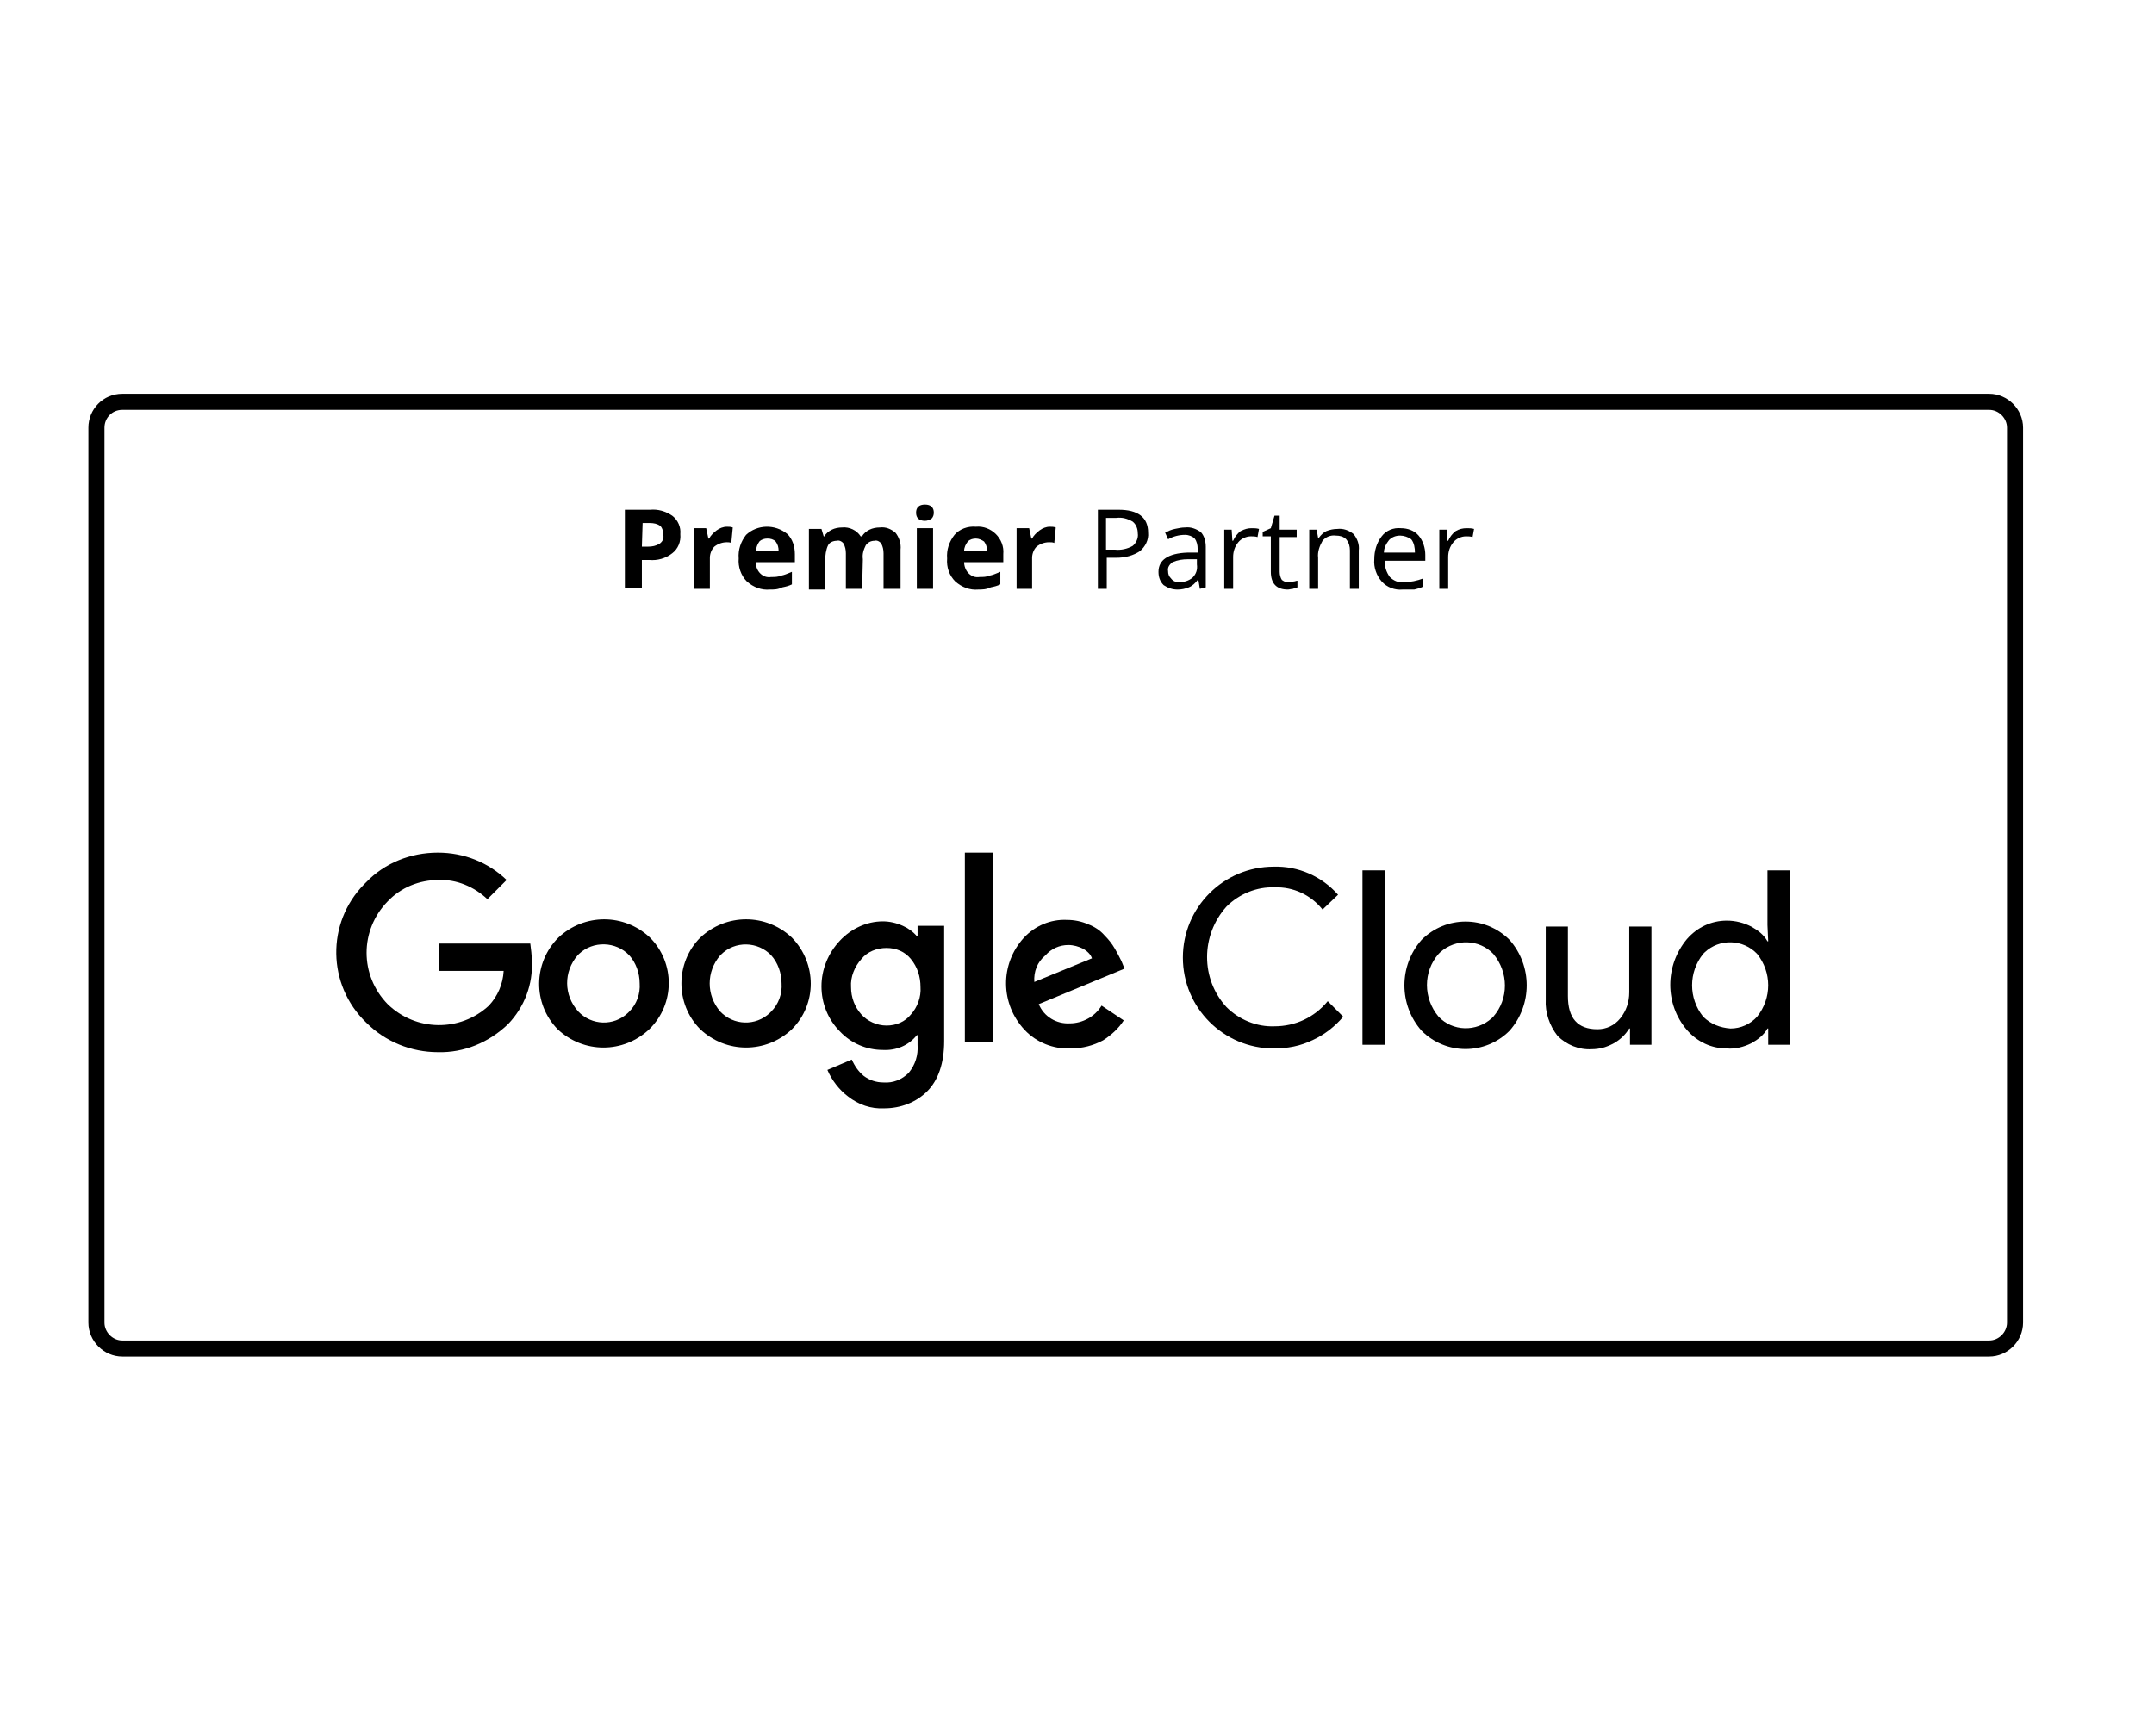 <svg width="134" height="108" viewBox="0 0 134 108" fill="none" xmlns="http://www.w3.org/2000/svg">
<path fill-rule="evenodd" clip-rule="evenodd" d="M7.609 25H123.747C124.621 25 125.356 25.736 125.356 26.609V82.287C125.356 83.161 124.621 83.897 123.747 83.897H7.609C6.736 83.897 6 83.161 6 82.287V26.609C6 25.736 6.69 25 7.609 25Z" stroke="black"/>
<path fill-rule="evenodd" clip-rule="evenodd" d="M41.816 34.425C42.184 34.15 42.368 33.69 42.322 33.23C42.368 32.816 42.184 32.356 41.816 32.081C41.402 31.805 40.943 31.667 40.437 31.713H38.873V36.586H39.931V34.839H40.391C40.897 34.885 41.402 34.747 41.816 34.425ZM40.299 34.011H39.931L39.977 32.54H40.437C40.667 32.54 40.897 32.586 41.081 32.724C41.218 32.862 41.264 33.092 41.264 33.276C41.31 33.506 41.218 33.69 41.035 33.827C40.805 33.965 40.575 34.011 40.299 34.011Z" fill="black"/>
<path d="M45.218 32.77C45.356 32.77 45.448 32.77 45.586 32.816L45.494 33.782C45.402 33.736 45.31 33.736 45.218 33.736C44.943 33.736 44.667 33.828 44.437 34.012C44.253 34.196 44.161 34.472 44.161 34.702V36.633H43.149V32.862H43.931L44.069 33.506H44.115C44.207 33.322 44.391 33.138 44.575 33C44.759 32.862 44.989 32.77 45.218 32.77Z" fill="black"/>
<path fill-rule="evenodd" clip-rule="evenodd" d="M46.46 36.172C46.874 36.54 47.379 36.724 47.885 36.678C48.161 36.678 48.391 36.678 48.667 36.54C48.897 36.494 49.08 36.448 49.264 36.356V35.575C49.212 35.596 49.162 35.617 49.113 35.637C48.948 35.706 48.798 35.769 48.621 35.805C48.391 35.897 48.207 35.897 47.977 35.897C47.701 35.943 47.471 35.851 47.287 35.667C47.103 35.483 47.011 35.207 47.011 34.977H49.448V34.471C49.448 34.011 49.31 33.552 48.989 33.23C48.207 32.586 47.103 32.632 46.414 33.276C46.092 33.69 45.908 34.195 45.954 34.747C45.908 35.253 46.092 35.805 46.46 36.172ZM47.241 33.69C47.379 33.552 47.563 33.506 47.747 33.506C47.931 33.506 48.115 33.552 48.253 33.69C48.391 33.874 48.437 34.058 48.437 34.288H47.011C47.057 34.058 47.103 33.874 47.241 33.69Z" fill="black"/>
<path d="M53.632 36.633H52.621V34.426C52.621 34.196 52.575 34.012 52.483 33.828C52.391 33.69 52.207 33.598 52.069 33.644C51.839 33.644 51.609 33.736 51.517 33.92C51.379 34.196 51.333 34.564 51.333 34.885V36.678H50.322V32.908H51.103L51.241 33.368H51.287C51.379 33.184 51.563 33.046 51.747 32.954C51.931 32.862 52.161 32.816 52.391 32.816C52.85 32.77 53.31 33 53.54 33.368H53.632C53.724 33.184 53.908 33.046 54.092 32.954C54.276 32.862 54.506 32.816 54.736 32.816C55.103 32.77 55.425 32.908 55.701 33.138C55.931 33.414 56.069 33.828 56.023 34.196V36.633H54.965V34.426C54.965 34.196 54.919 34.012 54.828 33.828C54.736 33.69 54.552 33.598 54.414 33.644C54.184 33.644 54 33.736 53.862 33.92C53.724 34.196 53.632 34.472 53.678 34.793L53.632 36.633Z" fill="black"/>
<path fill-rule="evenodd" clip-rule="evenodd" d="M57.54 31.391C57.172 31.391 56.989 31.575 56.989 31.896C56.989 32.218 57.172 32.402 57.54 32.402C57.678 32.402 57.816 32.356 57.954 32.264C58.046 32.172 58.092 32.034 58.092 31.896C58.092 31.575 57.908 31.391 57.54 31.391ZM57.035 36.632H58.046V32.862H57.035V36.632Z" fill="black"/>
<path fill-rule="evenodd" clip-rule="evenodd" d="M59.425 36.172C59.839 36.54 60.345 36.724 60.851 36.678C61.081 36.678 61.356 36.678 61.632 36.54C61.862 36.494 62.046 36.448 62.23 36.356V35.574C62.178 35.595 62.127 35.616 62.079 35.637C61.914 35.706 61.764 35.769 61.586 35.804C61.356 35.896 61.172 35.896 60.943 35.896C60.667 35.942 60.437 35.85 60.253 35.666C60.069 35.482 59.977 35.206 59.977 34.977H62.414V34.471C62.46 34.011 62.276 33.551 61.954 33.23C61.632 32.908 61.172 32.724 60.713 32.77C60.207 32.724 59.701 32.908 59.379 33.275C59.057 33.689 58.874 34.195 58.92 34.747C58.874 35.298 59.057 35.804 59.425 36.172ZM60.207 33.69C60.345 33.552 60.529 33.506 60.713 33.506C60.897 33.506 61.081 33.598 61.218 33.69C61.356 33.874 61.402 34.058 61.402 34.288H59.977C59.977 34.058 60.069 33.874 60.207 33.69Z" fill="black"/>
<path d="M65.31 32.77C65.448 32.77 65.54 32.77 65.678 32.816L65.586 33.782C65.494 33.736 65.402 33.736 65.264 33.736C64.989 33.736 64.713 33.828 64.483 34.012C64.299 34.196 64.207 34.472 64.207 34.702V36.633H63.242V32.862H64.023L64.161 33.506H64.207C64.299 33.322 64.483 33.138 64.667 33C64.851 32.862 65.081 32.77 65.31 32.77Z" fill="black"/>
<path fill-rule="evenodd" clip-rule="evenodd" d="M70.919 34.288C71.241 34.012 71.471 33.598 71.425 33.138C71.425 32.173 70.782 31.713 69.586 31.713H68.299V36.632H68.851V34.701H69.448C70 34.701 70.506 34.563 70.919 34.288ZM69.356 34.196H68.85H68.805V32.219H69.448C69.816 32.173 70.138 32.265 70.46 32.449C70.69 32.633 70.782 32.908 70.782 33.184C70.828 33.46 70.69 33.782 70.46 33.966C70.138 34.15 69.724 34.242 69.356 34.196Z" fill="black"/>
<path fill-rule="evenodd" clip-rule="evenodd" d="M74.552 36.081L74.644 36.633L75.011 36.541V34.012C75.011 33.69 74.919 33.322 74.69 33.092C74.414 32.908 74.092 32.771 73.724 32.816C73.528 32.816 73.365 32.85 73.178 32.889C73.147 32.895 73.114 32.902 73.081 32.908C72.851 32.955 72.667 33.046 72.483 33.138L72.483 33.138L72.667 33.552C72.989 33.368 73.356 33.276 73.724 33.276C73.954 33.276 74.184 33.368 74.322 33.506C74.46 33.69 74.506 33.92 74.506 34.15V34.38H73.862C72.667 34.426 72.069 34.84 72.069 35.575C72.069 35.897 72.161 36.173 72.391 36.403C72.667 36.587 72.942 36.679 73.264 36.679C73.494 36.679 73.724 36.633 73.954 36.541C74.184 36.449 74.368 36.265 74.506 36.081H74.552ZM74.184 35.942C73.954 36.126 73.678 36.218 73.356 36.218C73.172 36.218 72.989 36.172 72.851 35.988C72.713 35.85 72.667 35.712 72.667 35.529C72.621 35.299 72.759 35.115 72.942 34.977C73.264 34.839 73.586 34.793 73.908 34.793H74.46V35.115C74.506 35.437 74.414 35.712 74.184 35.942Z" fill="black"/>
<path d="M77.862 32.862C78 32.862 78.184 32.862 78.322 32.908L78.23 33.414C78.092 33.368 77.954 33.368 77.816 33.368C77.54 33.368 77.218 33.506 77.034 33.736C76.805 34.012 76.713 34.334 76.713 34.655V36.632H76.161V32.954H76.621L76.667 33.644H76.713C76.805 33.414 76.989 33.184 77.172 33.046C77.448 32.908 77.632 32.862 77.862 32.862Z" fill="black"/>
<path d="M80.207 36.218C80.299 36.218 80.391 36.218 80.483 36.172C80.575 36.172 80.621 36.126 80.713 36.126V36.54C80.621 36.586 80.529 36.586 80.437 36.632C80.345 36.632 80.207 36.678 80.115 36.678C79.425 36.678 79.058 36.31 79.058 35.574V33.367H78.552V33.092L79.058 32.862L79.287 32.08H79.609V32.954H80.667V33.413H79.609V35.574C79.609 35.758 79.655 35.942 79.747 36.08C79.885 36.172 80.023 36.264 80.207 36.218Z" fill="black"/>
<path d="M83.977 36.632V34.242C83.977 34.012 83.931 33.782 83.747 33.552C83.563 33.368 83.333 33.322 83.103 33.322C82.782 33.276 82.46 33.414 82.276 33.644C82.092 33.966 81.954 34.334 82 34.701V36.632H81.448V32.954H81.908L82 33.46H82.046C82.184 33.276 82.322 33.138 82.506 33.046C82.736 32.954 82.966 32.908 83.195 32.908C83.563 32.862 83.931 33 84.207 33.23C84.437 33.506 84.575 33.874 84.529 34.242V36.632H83.977Z" fill="black"/>
<path fill-rule="evenodd" clip-rule="evenodd" d="M85.954 36.173C86.276 36.541 86.782 36.724 87.241 36.678H87.977L87.977 36.678C88.161 36.633 88.345 36.587 88.529 36.495V35.989C88.161 36.127 87.747 36.219 87.333 36.219C87.011 36.265 86.69 36.127 86.46 35.897C86.23 35.575 86.138 35.253 86.138 34.885H88.667V34.518C88.667 34.104 88.529 33.644 88.253 33.322C87.977 33 87.563 32.862 87.15 32.862C86.69 32.816 86.23 33 85.954 33.368C85.632 33.782 85.494 34.288 85.494 34.793C85.448 35.299 85.632 35.805 85.954 36.173ZM86.414 33.598C86.598 33.414 86.828 33.322 87.103 33.322C87.333 33.322 87.609 33.414 87.793 33.552C87.977 33.782 88.023 34.104 88.023 34.38H86.092C86.092 34.104 86.23 33.828 86.414 33.598Z" fill="black"/>
<path d="M91.241 32.862C91.379 32.862 91.563 32.862 91.701 32.908L91.609 33.414C91.471 33.368 91.333 33.368 91.195 33.368C90.92 33.368 90.598 33.506 90.414 33.736C90.184 34.012 90.092 34.334 90.092 34.655V36.632H89.54V32.954H90L90.046 33.644H90.092C90.184 33.414 90.368 33.184 90.552 33.046C90.782 32.908 91.011 32.862 91.241 32.862Z" fill="black"/>
<path d="M79.241 65.23C76.115 65.23 73.586 62.701 73.586 59.575C73.586 56.448 76.115 53.919 79.241 53.919C80.759 53.873 82.23 54.517 83.241 55.666L82.276 56.586C81.54 55.666 80.437 55.161 79.287 55.207C78.184 55.161 77.08 55.62 76.299 56.402C74.69 58.195 74.69 60.908 76.299 62.655C77.08 63.437 78.184 63.896 79.287 63.85C80.575 63.85 81.77 63.299 82.598 62.287L83.563 63.253C83.057 63.85 82.414 64.356 81.724 64.678C80.897 65.092 80.069 65.23 79.241 65.23Z" fill="black"/>
<rect x="84.759" y="54.149" width="1.379" height="10.851" fill="black"/>
<path fill-rule="evenodd" clip-rule="evenodd" d="M93.908 58.472C92.391 56.955 89.954 56.955 88.437 58.472C87.012 60.081 87.012 62.518 88.437 64.127C89.954 65.644 92.391 65.644 93.908 64.127C95.333 62.518 95.333 60.081 93.908 58.472ZM92.805 63.344C91.839 64.218 90.368 64.172 89.494 63.252C88.529 62.103 88.529 60.448 89.494 59.344L89.586 59.252C90.552 58.379 92.023 58.425 92.897 59.344C93.862 60.494 93.862 62.149 92.897 63.252L92.805 63.344Z" fill="black"/>
<path d="M102.736 65H101.402V63.988H101.356C101.126 64.356 100.805 64.678 100.391 64.908C99.977 65.138 99.517 65.276 99.011 65.276C98.23 65.322 97.448 65 96.897 64.448C96.391 63.804 96.115 62.977 96.161 62.195V57.644H97.54V61.965C97.54 63.345 98.138 64.034 99.379 64.034C99.931 64.034 100.437 63.804 100.805 63.345C101.172 62.885 101.356 62.333 101.356 61.736V57.644H102.736V65Z" fill="black"/>
<path fill-rule="evenodd" clip-rule="evenodd" d="M104.943 64.08C105.586 64.816 106.46 65.23 107.425 65.23C107.931 65.276 108.483 65.138 108.943 64.908C109.356 64.678 109.724 64.402 109.954 63.989H110V65H111.333V54.149H109.954V57.552L110 58.563H109.954C109.724 58.149 109.356 57.874 108.943 57.644C108.483 57.414 107.977 57.276 107.425 57.276C106.46 57.276 105.586 57.69 104.943 58.425C103.563 60.08 103.563 62.471 104.943 64.08ZM109.31 63.252C108.897 63.712 108.299 63.988 107.655 63.988C107.012 63.942 106.414 63.712 105.954 63.252C105.035 62.103 105.035 60.494 105.954 59.344L106.046 59.252C106.966 58.379 108.437 58.425 109.31 59.344C110.23 60.494 110.23 62.103 109.31 63.252Z" fill="black"/>
<path fill-rule="evenodd" clip-rule="evenodd" d="M34.69 64.034C36.299 65.552 38.782 65.552 40.391 64.034C42 62.471 42 59.897 40.437 58.333C38.828 56.816 36.345 56.816 34.736 58.333C33.172 59.897 33.127 62.425 34.69 64.034ZM39.057 63.023C38.184 63.851 36.805 63.805 35.977 62.931C35.057 61.92 35.057 60.448 35.931 59.437L36.023 59.345C36.897 58.517 38.322 58.563 39.15 59.437C39.563 59.897 39.793 60.54 39.793 61.184C39.839 61.828 39.609 62.471 39.15 62.931L39.057 63.023Z" fill="black"/>
<path fill-rule="evenodd" clip-rule="evenodd" d="M43.563 64.034C45.172 65.552 47.655 65.552 49.264 64.034C50.828 62.471 50.828 59.942 49.264 58.333C47.655 56.816 45.172 56.816 43.563 58.333C42 59.897 42 62.471 43.563 64.034ZM47.885 63.023C47.011 63.85 45.632 63.804 44.805 62.931C43.931 61.919 43.931 60.448 44.805 59.436L44.851 59.391C45.724 58.517 47.15 58.563 47.977 59.436C48.391 59.896 48.621 60.54 48.621 61.184C48.667 61.827 48.437 62.471 47.977 62.931L47.885 63.023Z" fill="black"/>
<rect x="60.023" y="53.046" width="1.747" height="11.77" fill="black"/>
<path fill-rule="evenodd" clip-rule="evenodd" d="M63.747 64.081C64.483 64.862 65.54 65.276 66.598 65.23C67.333 65.23 68.023 65.046 68.621 64.724C69.126 64.402 69.586 63.989 69.908 63.483L68.529 62.563C68.115 63.253 67.333 63.667 66.552 63.667C65.724 63.713 64.942 63.253 64.621 62.471L69.954 60.264L69.77 59.805C69.632 59.529 69.494 59.253 69.356 59.023C69.172 58.701 68.942 58.425 68.713 58.196C68.437 57.874 68.069 57.644 67.701 57.506C67.287 57.322 66.828 57.23 66.368 57.23C65.356 57.184 64.391 57.598 63.701 58.334C62.184 59.989 62.23 62.471 63.747 64.081ZM67.931 59.621L64.345 61.092C64.299 60.448 64.529 59.85 65.034 59.437C65.402 59.023 65.908 58.793 66.46 58.793C66.782 58.793 67.103 58.885 67.379 59.023C67.609 59.161 67.839 59.345 67.931 59.621Z" fill="black"/>
<path fill-rule="evenodd" clip-rule="evenodd" d="M52.759 68.219C53.402 68.725 54.184 69 55.012 68.954C56.023 68.954 56.989 68.587 57.678 67.897C58.368 67.207 58.736 66.15 58.736 64.77V57.598H57.081V58.242H57.035C56.805 57.966 56.483 57.736 56.161 57.598C55.747 57.414 55.333 57.322 54.92 57.322C53.908 57.322 52.943 57.782 52.253 58.518C51.517 59.299 51.103 60.311 51.103 61.368C51.103 62.426 51.517 63.437 52.253 64.173C52.943 64.909 53.908 65.322 54.92 65.322C55.747 65.368 56.529 65.046 57.035 64.403H57.081V65C57.127 65.644 56.943 66.242 56.529 66.748C56.115 67.161 55.563 67.391 54.966 67.345C54.506 67.345 54.092 67.207 53.724 66.931C53.402 66.656 53.172 66.334 52.989 65.92L51.471 66.564C51.747 67.207 52.207 67.805 52.759 68.219ZM56.667 63.114C56.299 63.574 55.747 63.804 55.15 63.804C54.552 63.804 53.954 63.528 53.586 63.114C53.172 62.655 52.943 62.057 52.943 61.413C52.897 60.77 53.172 60.126 53.586 59.666C53.954 59.206 54.552 58.977 55.15 58.977C55.747 58.977 56.299 59.206 56.667 59.666C57.081 60.172 57.264 60.77 57.264 61.413C57.31 62.011 57.081 62.655 56.667 63.114Z" fill="black"/>
<path d="M27.241 65.46C25.586 65.46 23.977 64.816 22.782 63.621C20.345 61.276 20.299 57.414 22.644 55.023C22.69 54.977 22.736 54.931 22.782 54.885C23.931 53.69 25.54 53.046 27.241 53.046C28.851 53.046 30.368 53.644 31.517 54.747L30.322 55.943C29.494 55.161 28.391 54.701 27.287 54.747C26.092 54.747 24.943 55.207 24.115 56.08C22.368 57.873 22.368 60.678 24.115 62.471C25.862 64.172 28.621 64.218 30.414 62.563C30.966 61.965 31.287 61.23 31.333 60.402H27.287V58.701H32.989C33.035 59.069 33.081 59.391 33.081 59.758C33.172 61.23 32.621 62.655 31.609 63.713C30.414 64.862 28.851 65.506 27.241 65.46Z" fill="black"/>
</svg>
